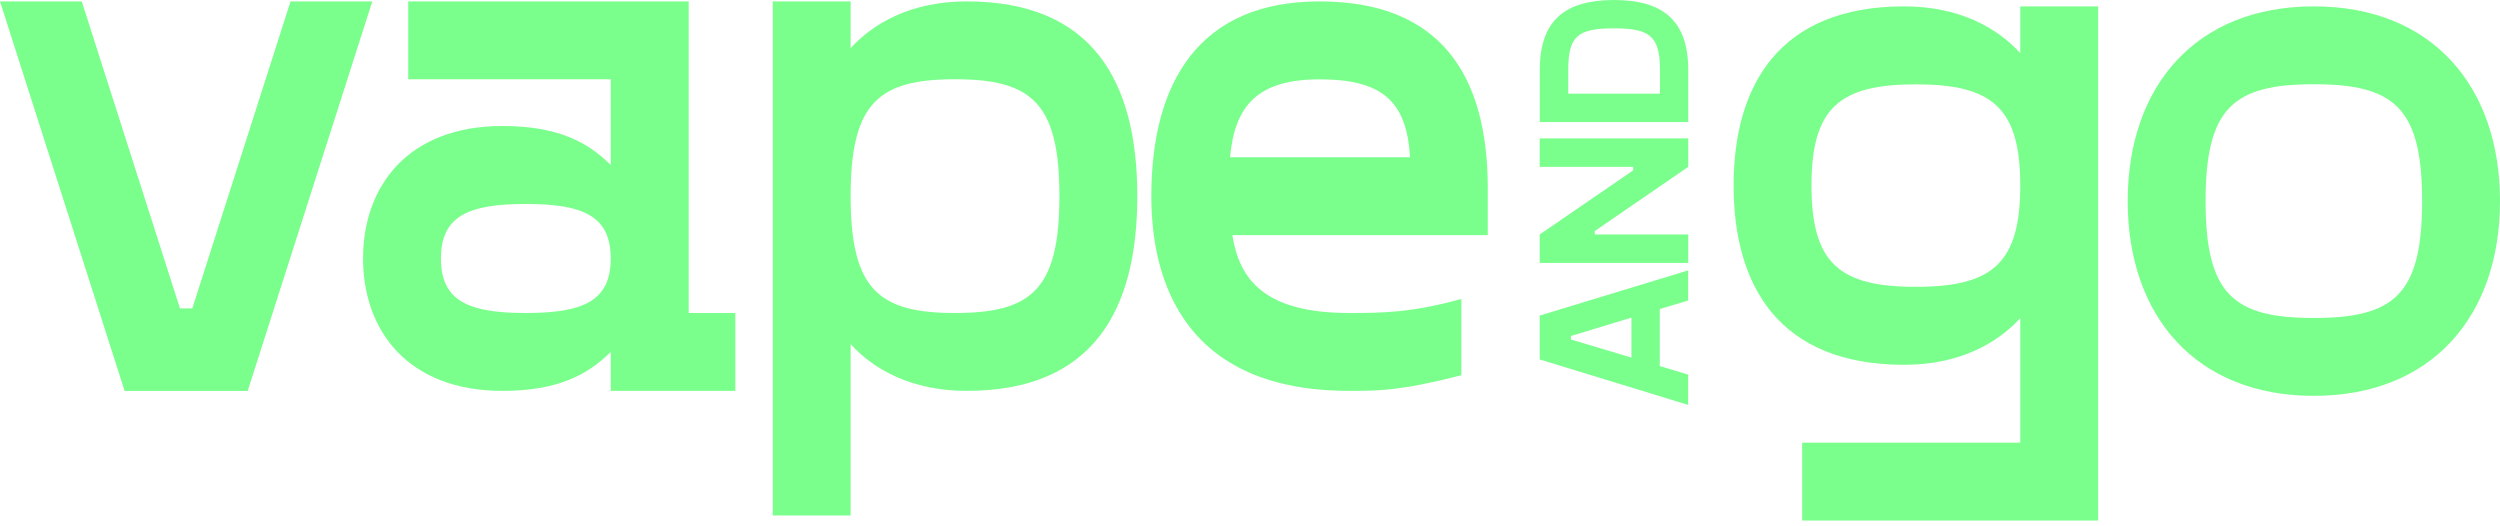 <svg width="271" height="57" viewBox="0 0 271 57" fill="none" xmlns="http://www.w3.org/2000/svg">
<path d="M40.357 0.151L26.848 42.38H13.509L0 0.151H8.862L19.507 33.427H20.849L31.494 0.151H40.357Z" fill="#7AFF8C"/>
<path d="M79.712 33.928V42.37H66.203V38.144C63.669 40.677 60.375 42.37 54.466 42.37C44.162 42.37 39.355 35.781 39.355 28.01C39.355 20.239 44.172 13.659 54.466 13.659C60.375 13.659 63.669 15.352 66.203 17.886V8.592H44.252V0.151H74.655V33.928H79.722H79.712ZM66.203 28.02C66.203 23.373 63.159 22.111 57 22.111C50.841 22.111 47.797 23.373 47.797 28.02C47.797 32.666 50.841 33.928 57 33.928C63.159 33.928 66.203 32.666 66.203 28.02Z" fill="#7AFF8C"/>
<path d="M123.283 21.26C123.283 33.678 118.466 42.37 104.787 42.37C98.879 42.37 94.743 40.097 92.209 37.303V55.879H83.767V0.151H92.209V5.218C94.743 2.434 98.879 0.151 104.787 0.151C118.466 0.151 123.283 8.843 123.283 21.26ZM114.841 21.26C114.841 11.126 111.797 8.592 103.525 8.592C95.253 8.592 92.209 11.126 92.209 21.26C92.209 31.394 95.253 33.928 103.525 33.928C111.797 33.928 114.841 31.394 114.841 21.26Z" fill="#7AFF8C"/>
<path d="M161.286 25.486H133.587C134.348 30.293 137.052 33.928 146.255 33.928C149.63 33.928 152.924 33.928 158.412 32.406V40.677C151.823 42.37 149.459 42.37 146.255 42.37C127.168 42.37 124.805 28.771 124.805 21.26C124.805 8.843 130.042 0.151 143.04 0.151C156.039 0.151 161.276 8.002 161.276 20.419V25.486H161.286ZM133.337 17.044H152.844C152.504 10.886 149.72 8.602 143.05 8.602C136.381 8.602 133.848 11.396 133.337 17.044Z" fill="#7AFF8C"/>
<path d="M179.922 33.507V39.685L182.996 40.606V43.891L166.904 38.964V34.208L182.996 29.311V32.575L179.922 33.496V33.507ZM176.848 34.428L170.289 36.421V36.801L176.848 38.764V34.428Z" fill="#7AFF8C"/>
<path d="M166.904 15.002H183.006V18.086L172.872 25.046V25.416H183.006V28.5H166.904V25.416L177.038 18.466V18.086H166.904V15.002Z" fill="#7AFF8C"/>
<path d="M174.955 0C180.253 0 183.006 2.223 183.006 7.571V13.229H166.914V7.571C166.914 2.223 169.638 0 174.965 0M174.965 3.074C171.06 3.074 169.998 3.885 169.998 7.571V10.154H179.942V7.571C179.942 3.875 178.781 3.074 174.975 3.074" fill="#7AFF8C"/>
<path d="M227.439 0.69V56.428H195.354V47.987H218.997V34.478C216.463 37.262 212.328 39.545 206.419 39.545C192.74 39.545 187.923 30.843 187.923 20.118C187.923 9.393 192.74 0.69 206.419 0.69C212.328 0.69 216.463 2.974 218.997 5.758V0.69H227.439ZM218.997 20.118C218.997 11.676 215.953 9.142 207.681 9.142C199.409 9.142 196.365 11.676 196.365 20.118C196.365 28.559 199.409 31.093 207.681 31.093C215.953 31.093 218.997 28.559 218.997 20.118Z" fill="#7AFF8C"/>
<path d="M230.643 21.8C230.643 9.383 237.994 0.69 250.822 0.69C263.65 0.69 271 9.383 271 21.8C271 34.217 263.65 42.91 250.822 42.91C237.994 42.91 230.643 34.217 230.643 21.8ZM262.558 21.8C262.558 11.666 259.514 9.132 250.822 9.132C242.13 9.132 239.085 11.666 239.085 21.8C239.085 31.934 242.13 34.468 250.822 34.468C259.514 34.468 262.558 31.934 262.558 21.8Z" fill="#7AFF8C"/>
</svg>
